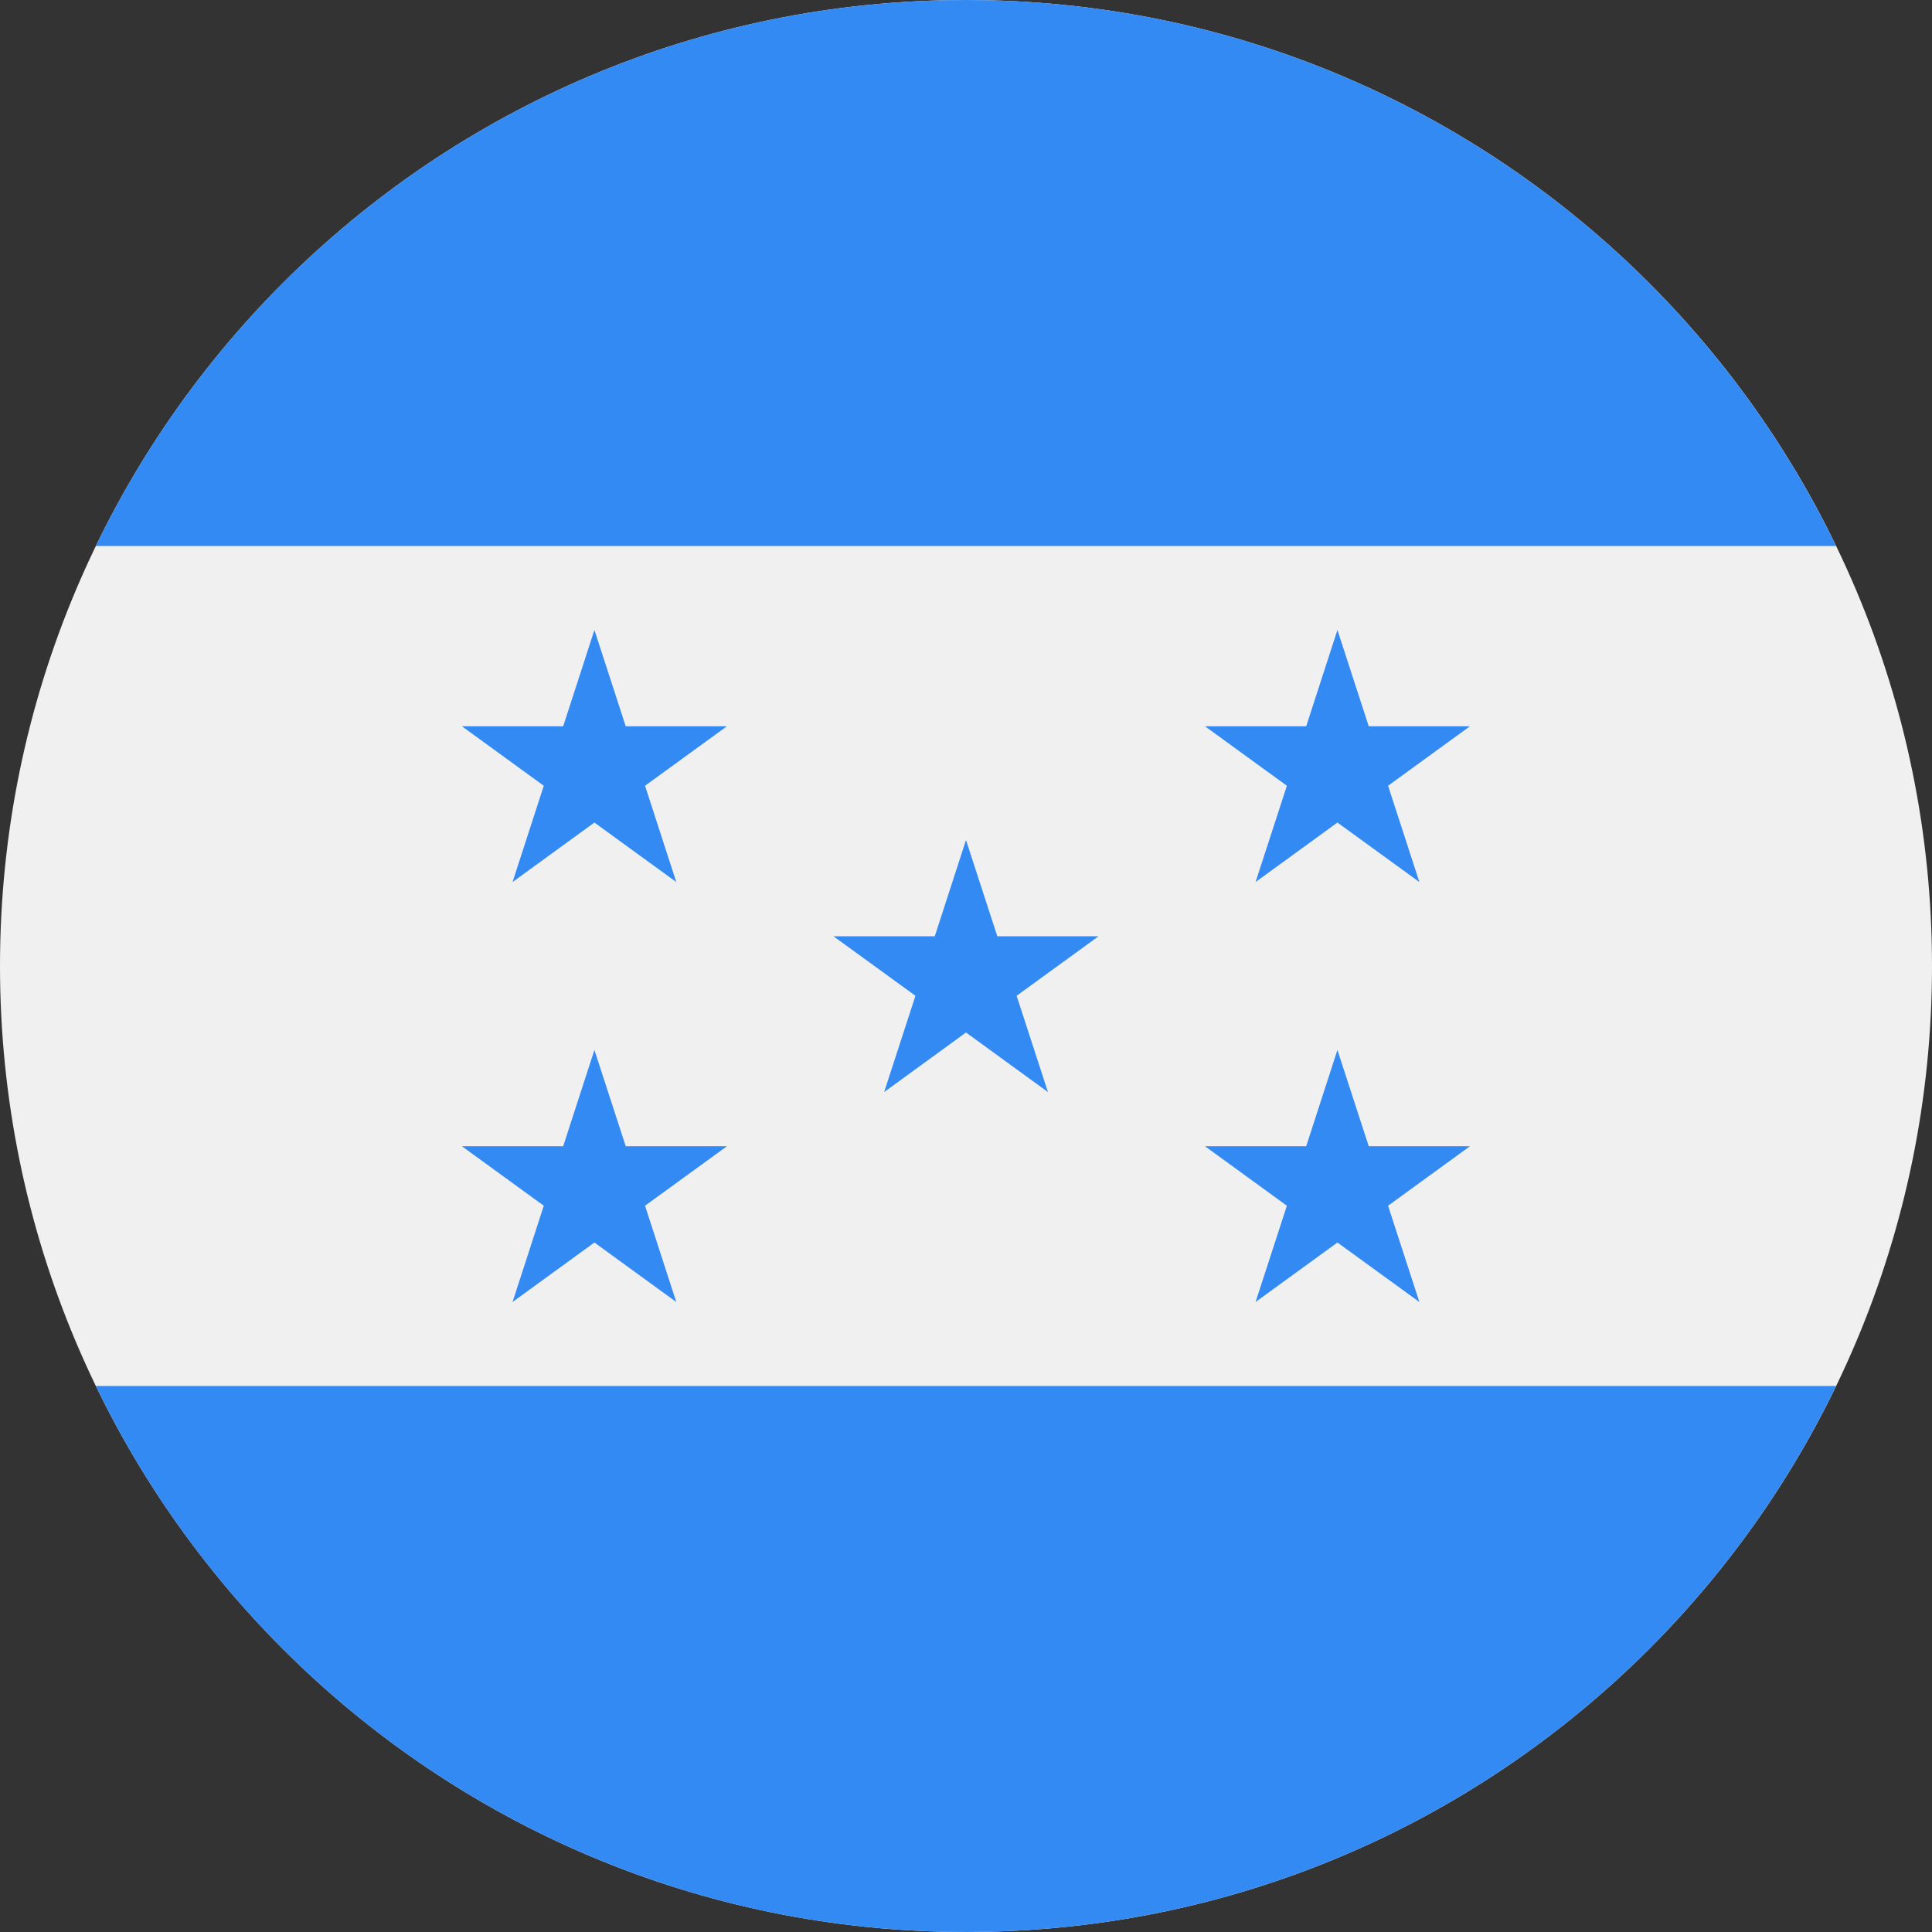 <svg width="24" height="24" viewBox="0 0 24 24" fill="none" xmlns="http://www.w3.org/2000/svg">
<rect x="0" y="0" width="24" height="24" fill="#333333" stroke="none"/>
<path d="M12 24C18.627 24 24 18.627 24 12C24 5.373 18.627 0 12 0C5.373 0 0 5.373 0 12C0 18.627 5.373 24 12 24Z" fill="#F0F0F0"/>
<path d="M12 24C16.757 24 20.868 21.231 22.809 17.217H1.19C3.131 21.231 7.242 24 12 24Z" fill="#338AF3"/>
<path d="M12 0C7.242 0 3.131 2.769 1.19 6.783H22.809C20.868 2.769 16.757 0 12 0Z" fill="#338AF3"/>
<path d="M7.384 7.826L7.773 9.022H9.03L8.013 9.761L8.401 10.957L7.384 10.218L6.367 10.957L6.755 9.761L5.738 9.022H6.996L7.384 7.826Z" fill="#338AF3"/>
<path d="M7.384 13.043L7.773 14.239H9.03L8.013 14.978L8.401 16.174L7.384 15.435L6.367 16.174L6.755 14.978L5.738 14.239H6.996L7.384 13.043Z" fill="#338AF3"/>
<path d="M16.614 7.826L17.003 9.022H18.26L17.243 9.761L17.632 10.957L16.614 10.218L15.597 10.957L15.986 9.761L14.969 9.022H16.226L16.614 7.826Z" fill="#338AF3"/>
<path d="M16.614 13.043L17.003 14.239H18.26L17.243 14.978L17.632 16.174L16.614 15.435L15.597 16.174L15.986 14.978L14.969 14.239H16.226L16.614 13.043Z" fill="#338AF3"/>
<path d="M12 10.435L12.389 11.631H13.646L12.629 12.37L13.018 13.566L12 12.826L10.983 13.566L11.372 12.37L10.354 11.631H11.612L12 10.435Z" fill="#338AF3"/>
</svg>
